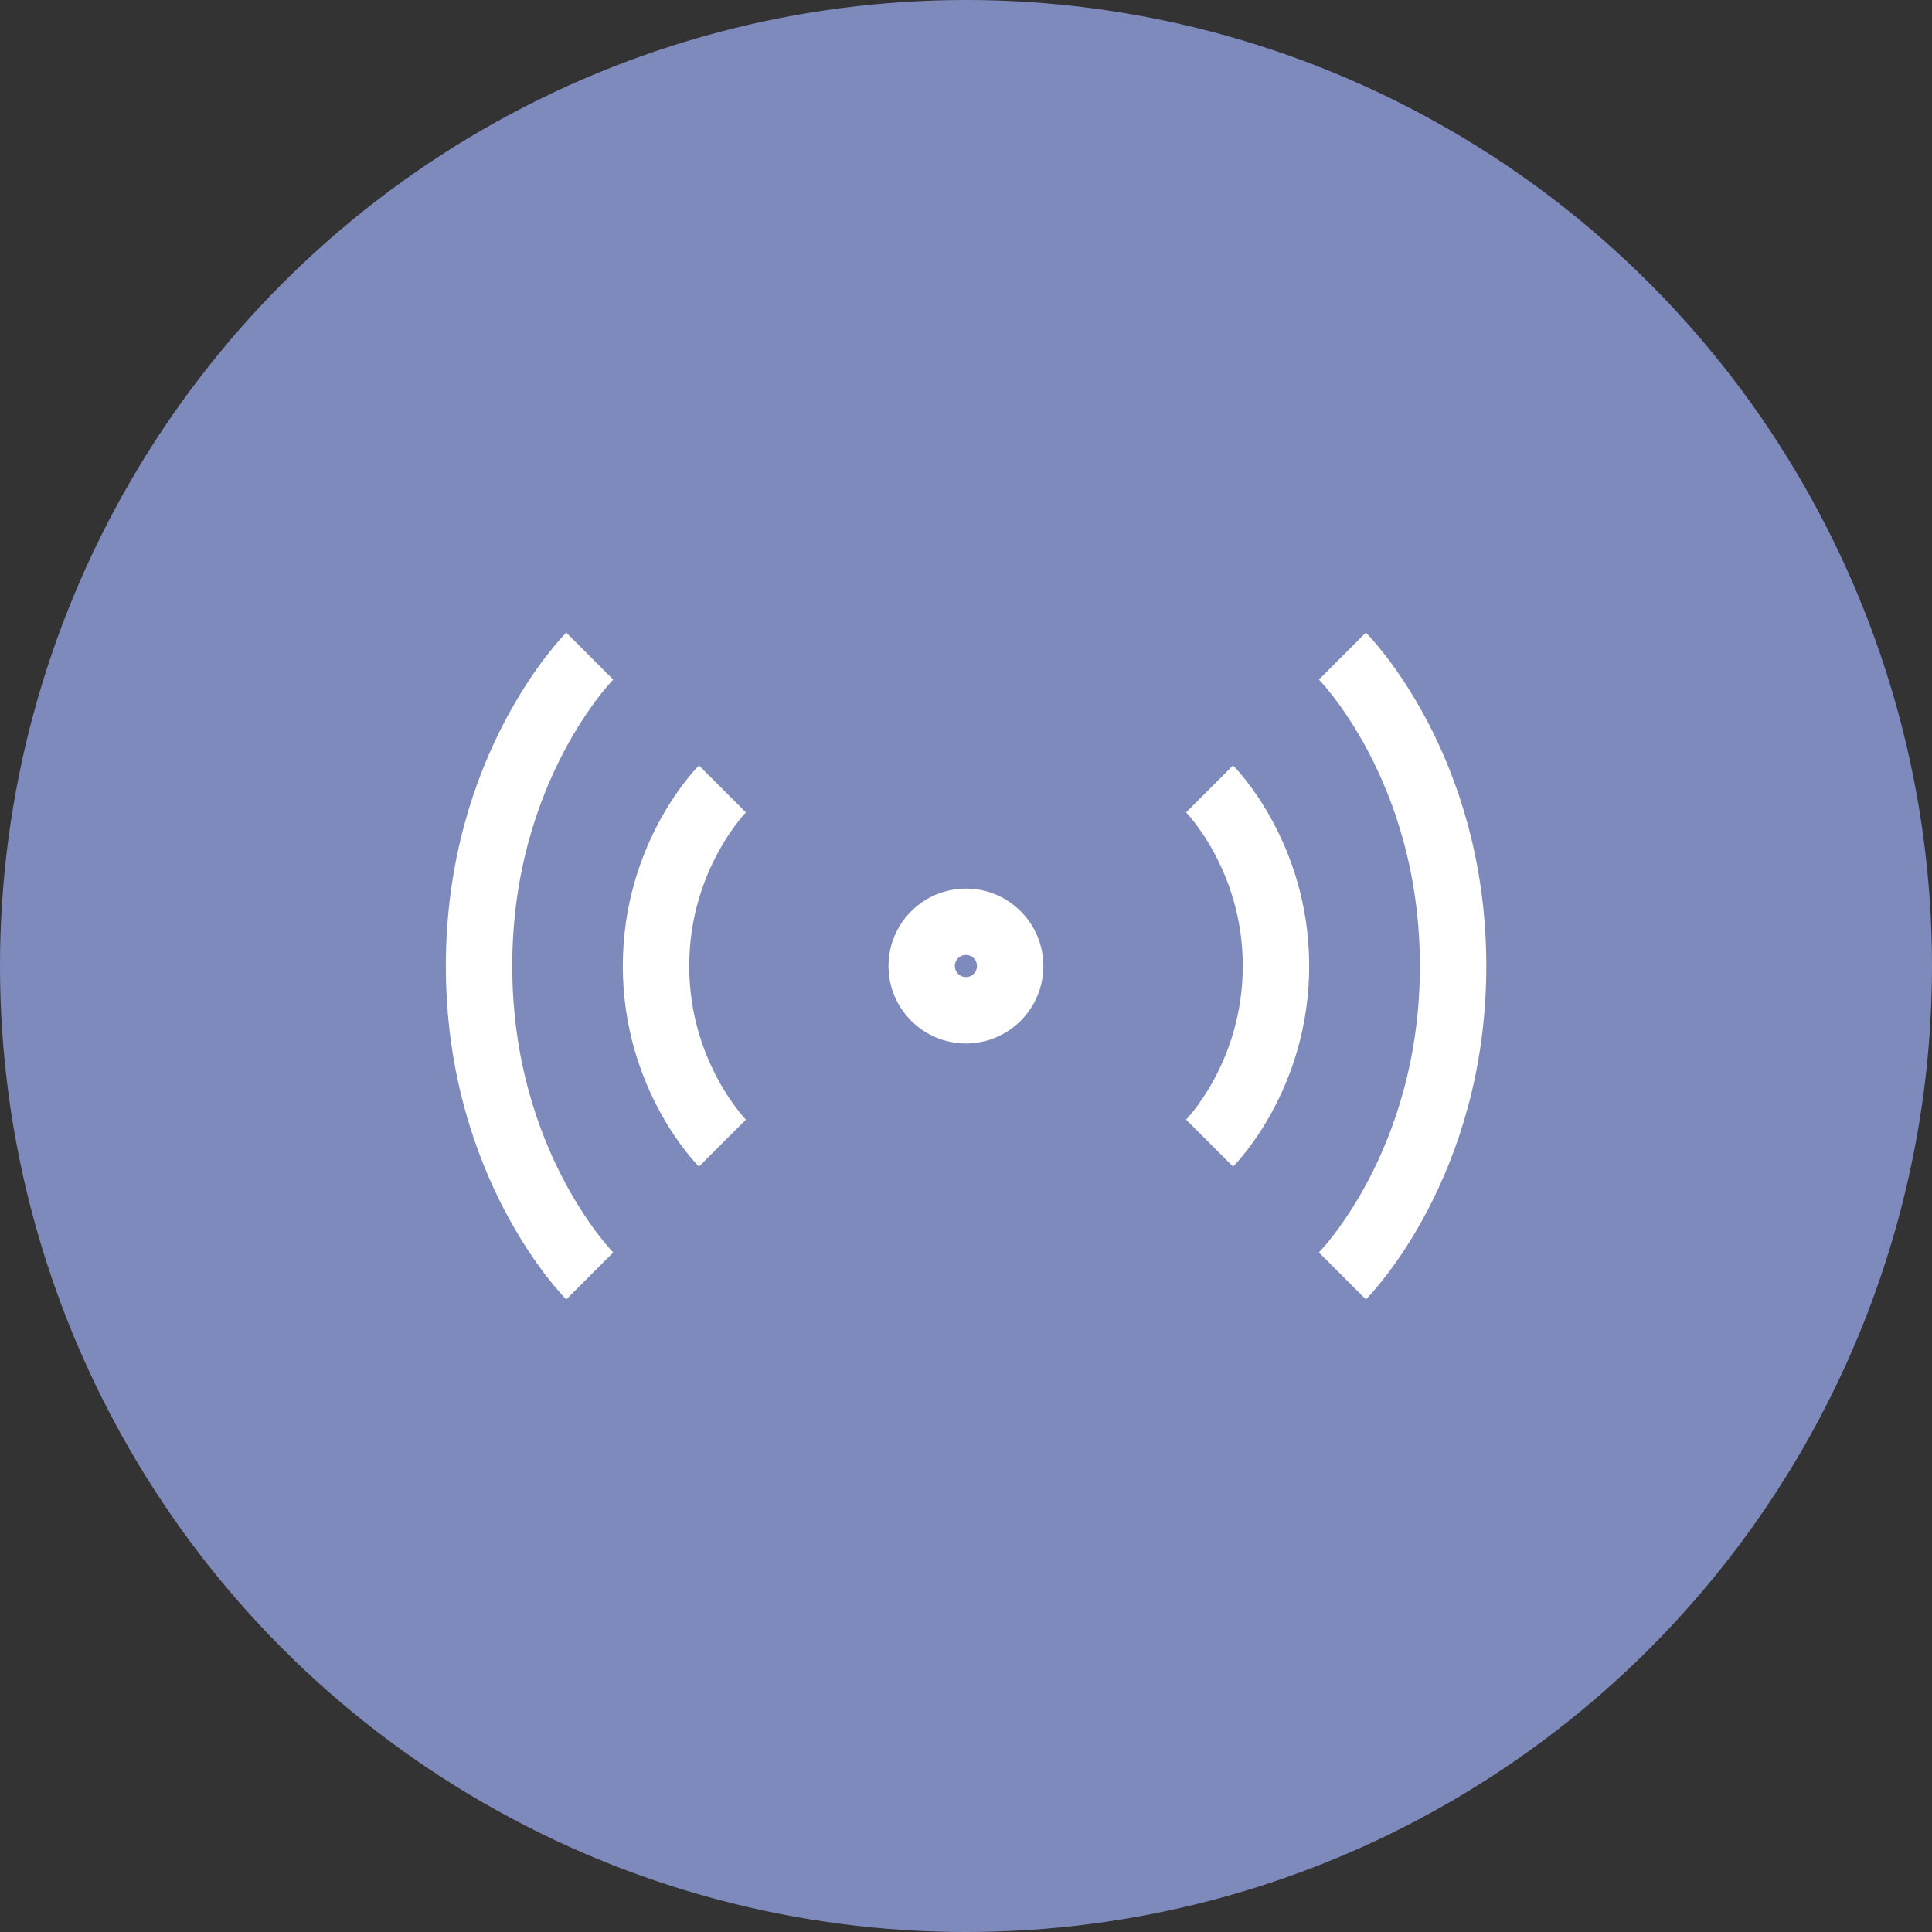 <svg width="40" height="40" viewBox="0 0 40 40" fill="none" xmlns="http://www.w3.org/2000/svg">
<rect x="0" y="0" width="40" height="40" fill="#333333" stroke="none"/>
<circle cx="20" cy="20" r="20" fill="#7F8ABC"/>
<path d="M25.043 16.334C25.043 16.334 26.418 17.709 26.418 20C26.418 22.292 25.043 23.667 25.043 23.667" stroke="white" stroke-width="1.375"/>
<path d="M27.793 13.584C27.793 13.584 30.085 15.875 30.085 20C30.085 24.125 27.793 26.417 27.793 26.417" stroke="white" stroke-width="1.375"/>
<path d="M14.957 16.334C14.957 16.334 13.582 17.709 13.582 20C13.582 22.292 14.957 23.667 14.957 23.667" stroke="white" stroke-width="1.375"/>
<path d="M12.21 13.584C12.21 13.584 9.918 15.875 9.918 20C9.918 24.125 12.21 26.417 12.21 26.417" stroke="white" stroke-width="1.375"/>
<path d="M19.999 20.917C20.505 20.917 20.915 20.506 20.915 20C20.915 19.494 20.505 19.084 19.999 19.084C19.492 19.084 19.082 19.494 19.082 20C19.082 20.506 19.492 20.917 19.999 20.917Z" stroke="white" stroke-width="1.375"/>
</svg>
